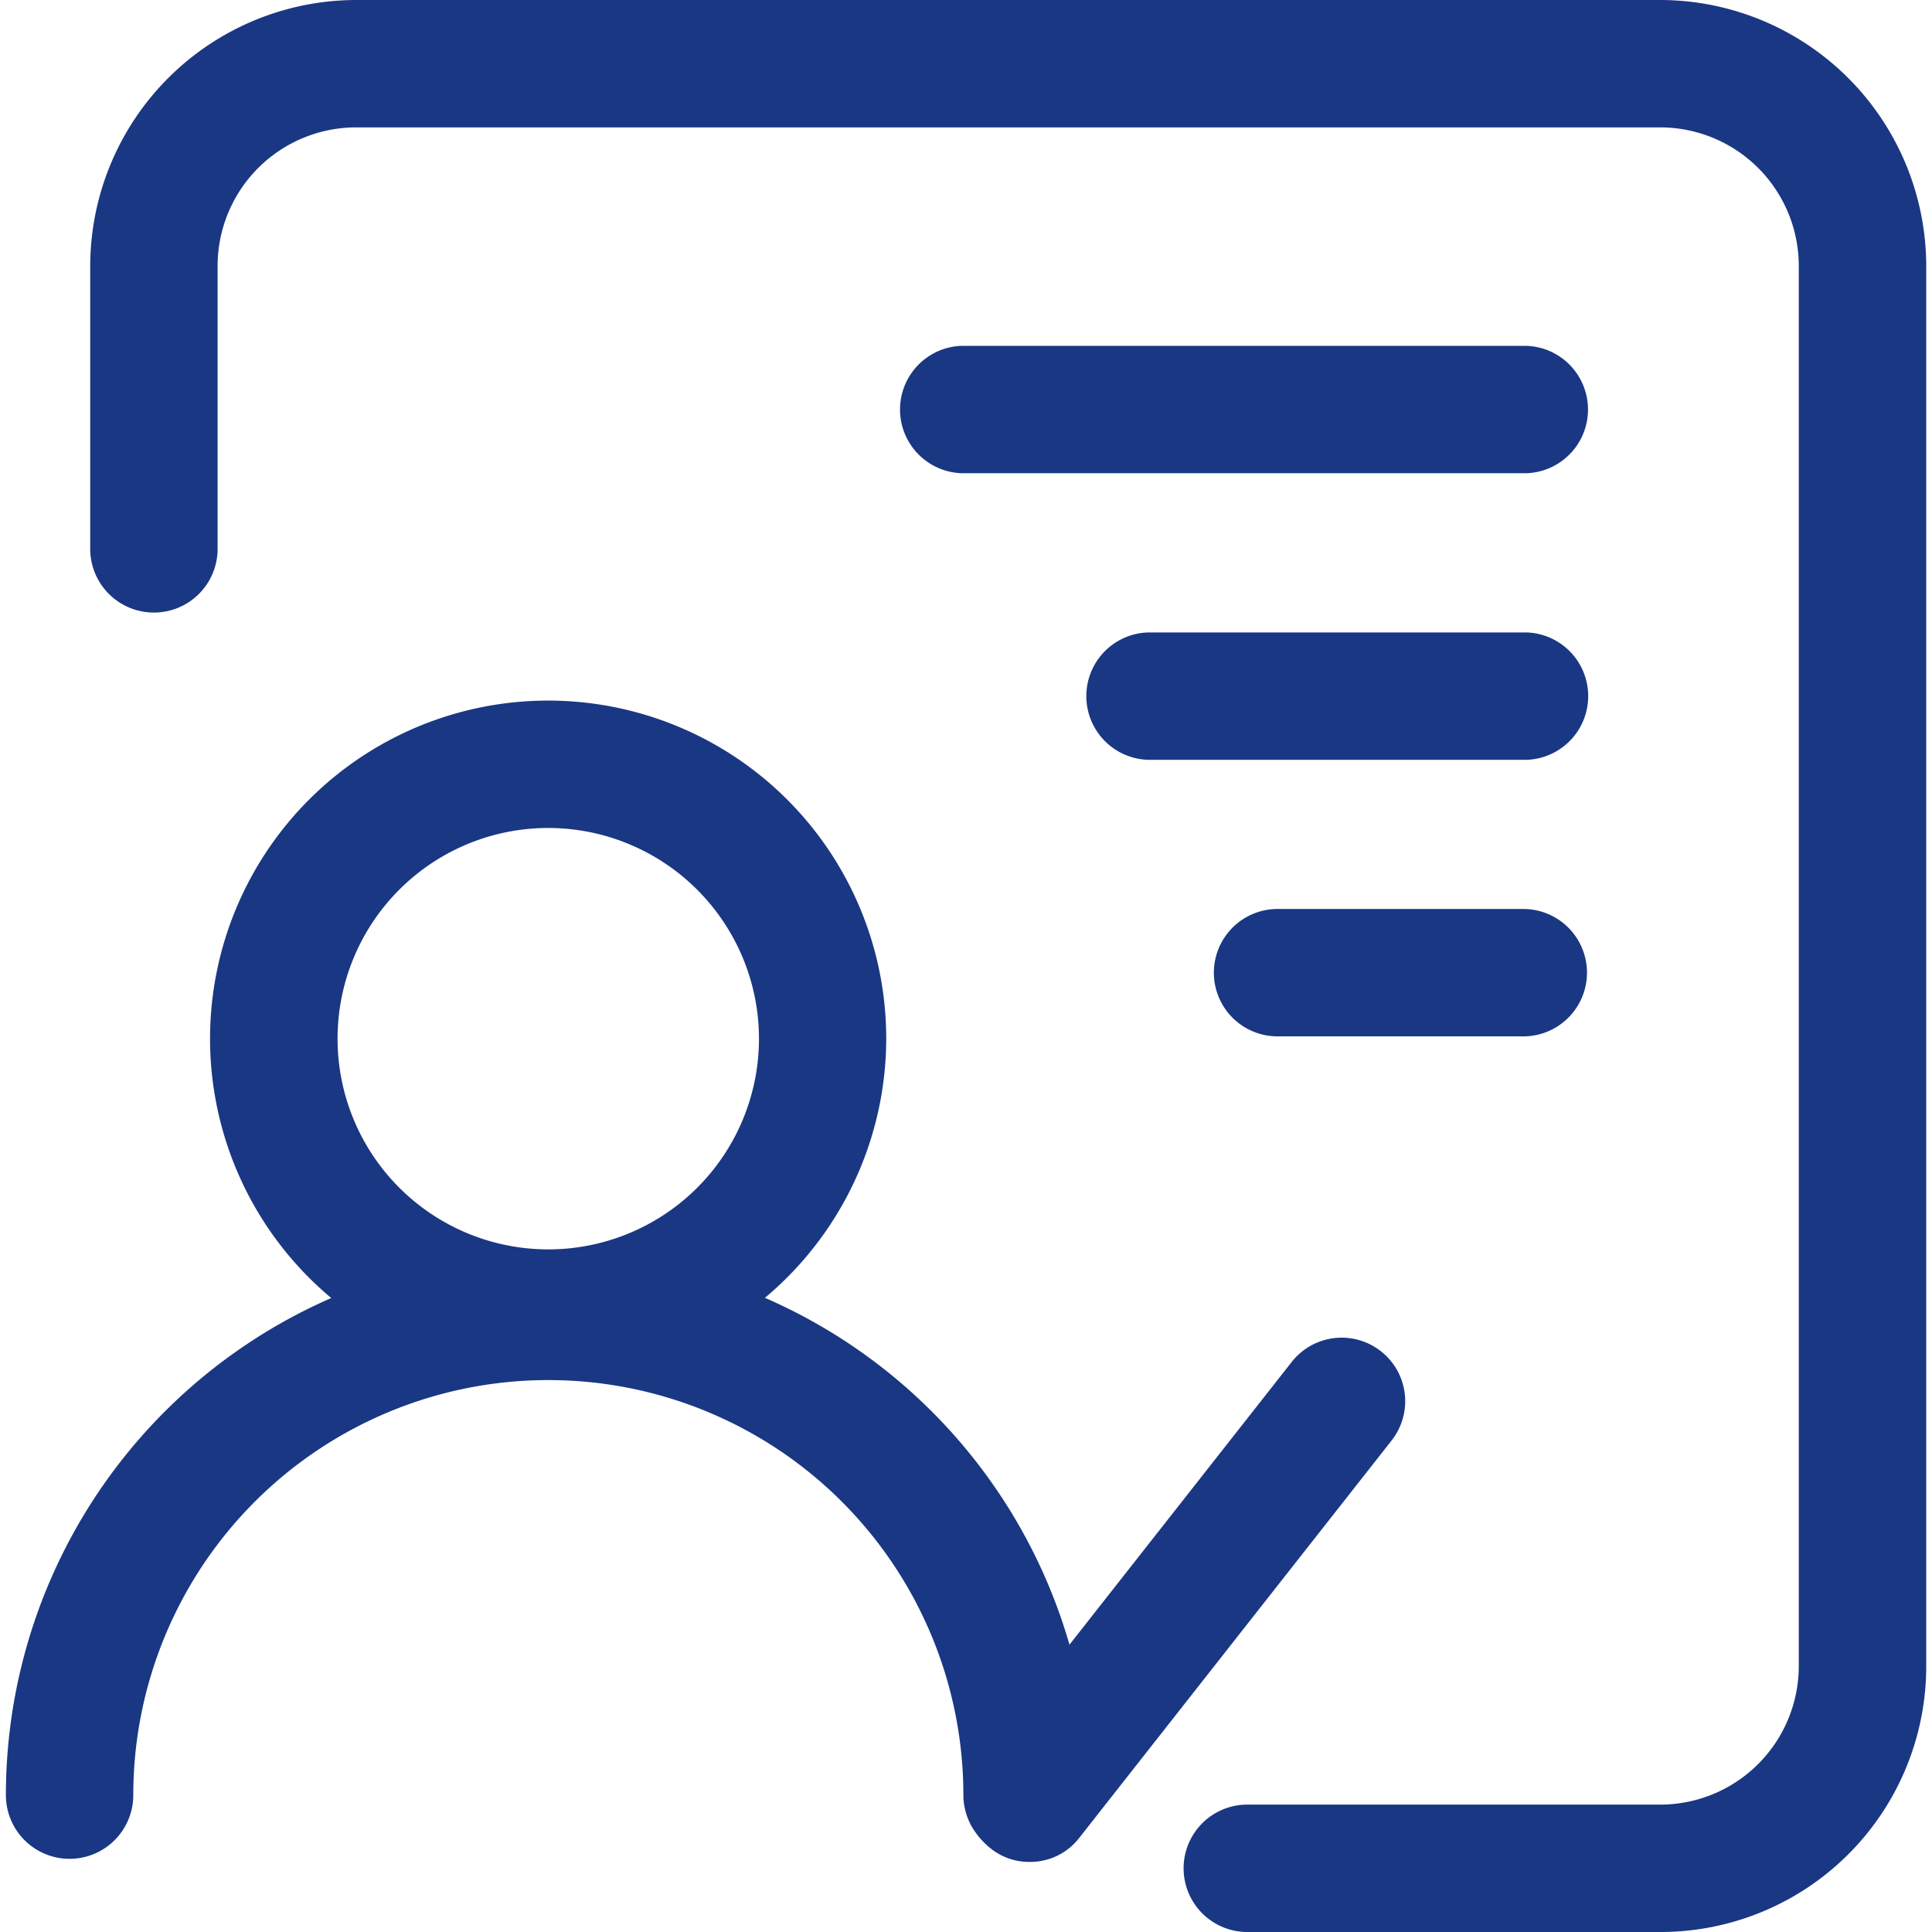 <svg id="培训" xmlns="http://www.w3.org/2000/svg" width="20" height="20" viewBox="0 0 30.768 30.955">
  <path id="路径_666" data-name="路径 666" d="M153.385,396.114A5.417,5.417,0,1,1,158.8,390.7,5.426,5.426,0,0,1,153.385,396.114Zm0-8.793a3.376,3.376,0,1,0,3.376,3.376A3.379,3.379,0,0,0,153.385,387.321Z" transform="translate(-144.694 -374.055)" fill="#1a3783"/>
  <path id="路径_667" data-name="路径 667" d="M65.77,238.509a1.023,1.023,0,0,1-1.02-1.02,6.65,6.65,0,0,0-13.3,0,1.02,1.02,0,1,1-2.041,0,8.691,8.691,0,0,1,17.382,0A1.018,1.018,0,0,1,65.77,238.509Zm8-22.2H64.724a1.021,1.021,0,0,1,0-2.041h9.04a1.021,1.021,0,0,1,.009,2.041Zm0,4.592H67.709a1.021,1.021,0,0,1,0-2.041h6.063a1.021,1.021,0,0,1,0,2.041Zm-.051,4.431H69.784a1.02,1.02,0,1,1,0-2.041h3.937a1.02,1.02,0,1,1,0,2.041Z" transform="translate(-49.408 -208.727)" fill="#1a3783"/>
  <path id="路径_668" data-name="路径 668" d="M513.6,700.951a.981.981,0,0,1-.629-.221,1.016,1.016,0,0,1-.17-1.429l5-6.361a1.017,1.017,0,0,1,1.6,1.259l-5,6.361A.99.99,0,0,1,513.6,700.951Z" transform="translate(-497.198 -671.119)" fill="#1a3783"/>
  <path id="路径_669" data-name="路径 669" d="M115.267,78.315h-6.616a1.02,1.02,0,1,1,0-2.041h6.616a2.221,2.221,0,0,0,2.22-2.22V51.621a2.221,2.221,0,0,0-2.22-2.22H94.373a2.221,2.221,0,0,0-2.22,2.22v4.533a1.02,1.02,0,0,1-2.041,0V51.621a4.268,4.268,0,0,1,4.261-4.261h20.895a4.268,4.268,0,0,1,4.261,4.261V74.054A4.257,4.257,0,0,1,115.267,78.315Z" transform="translate(-88.76 -47.36)" fill="#1a3783"/>
</svg>
